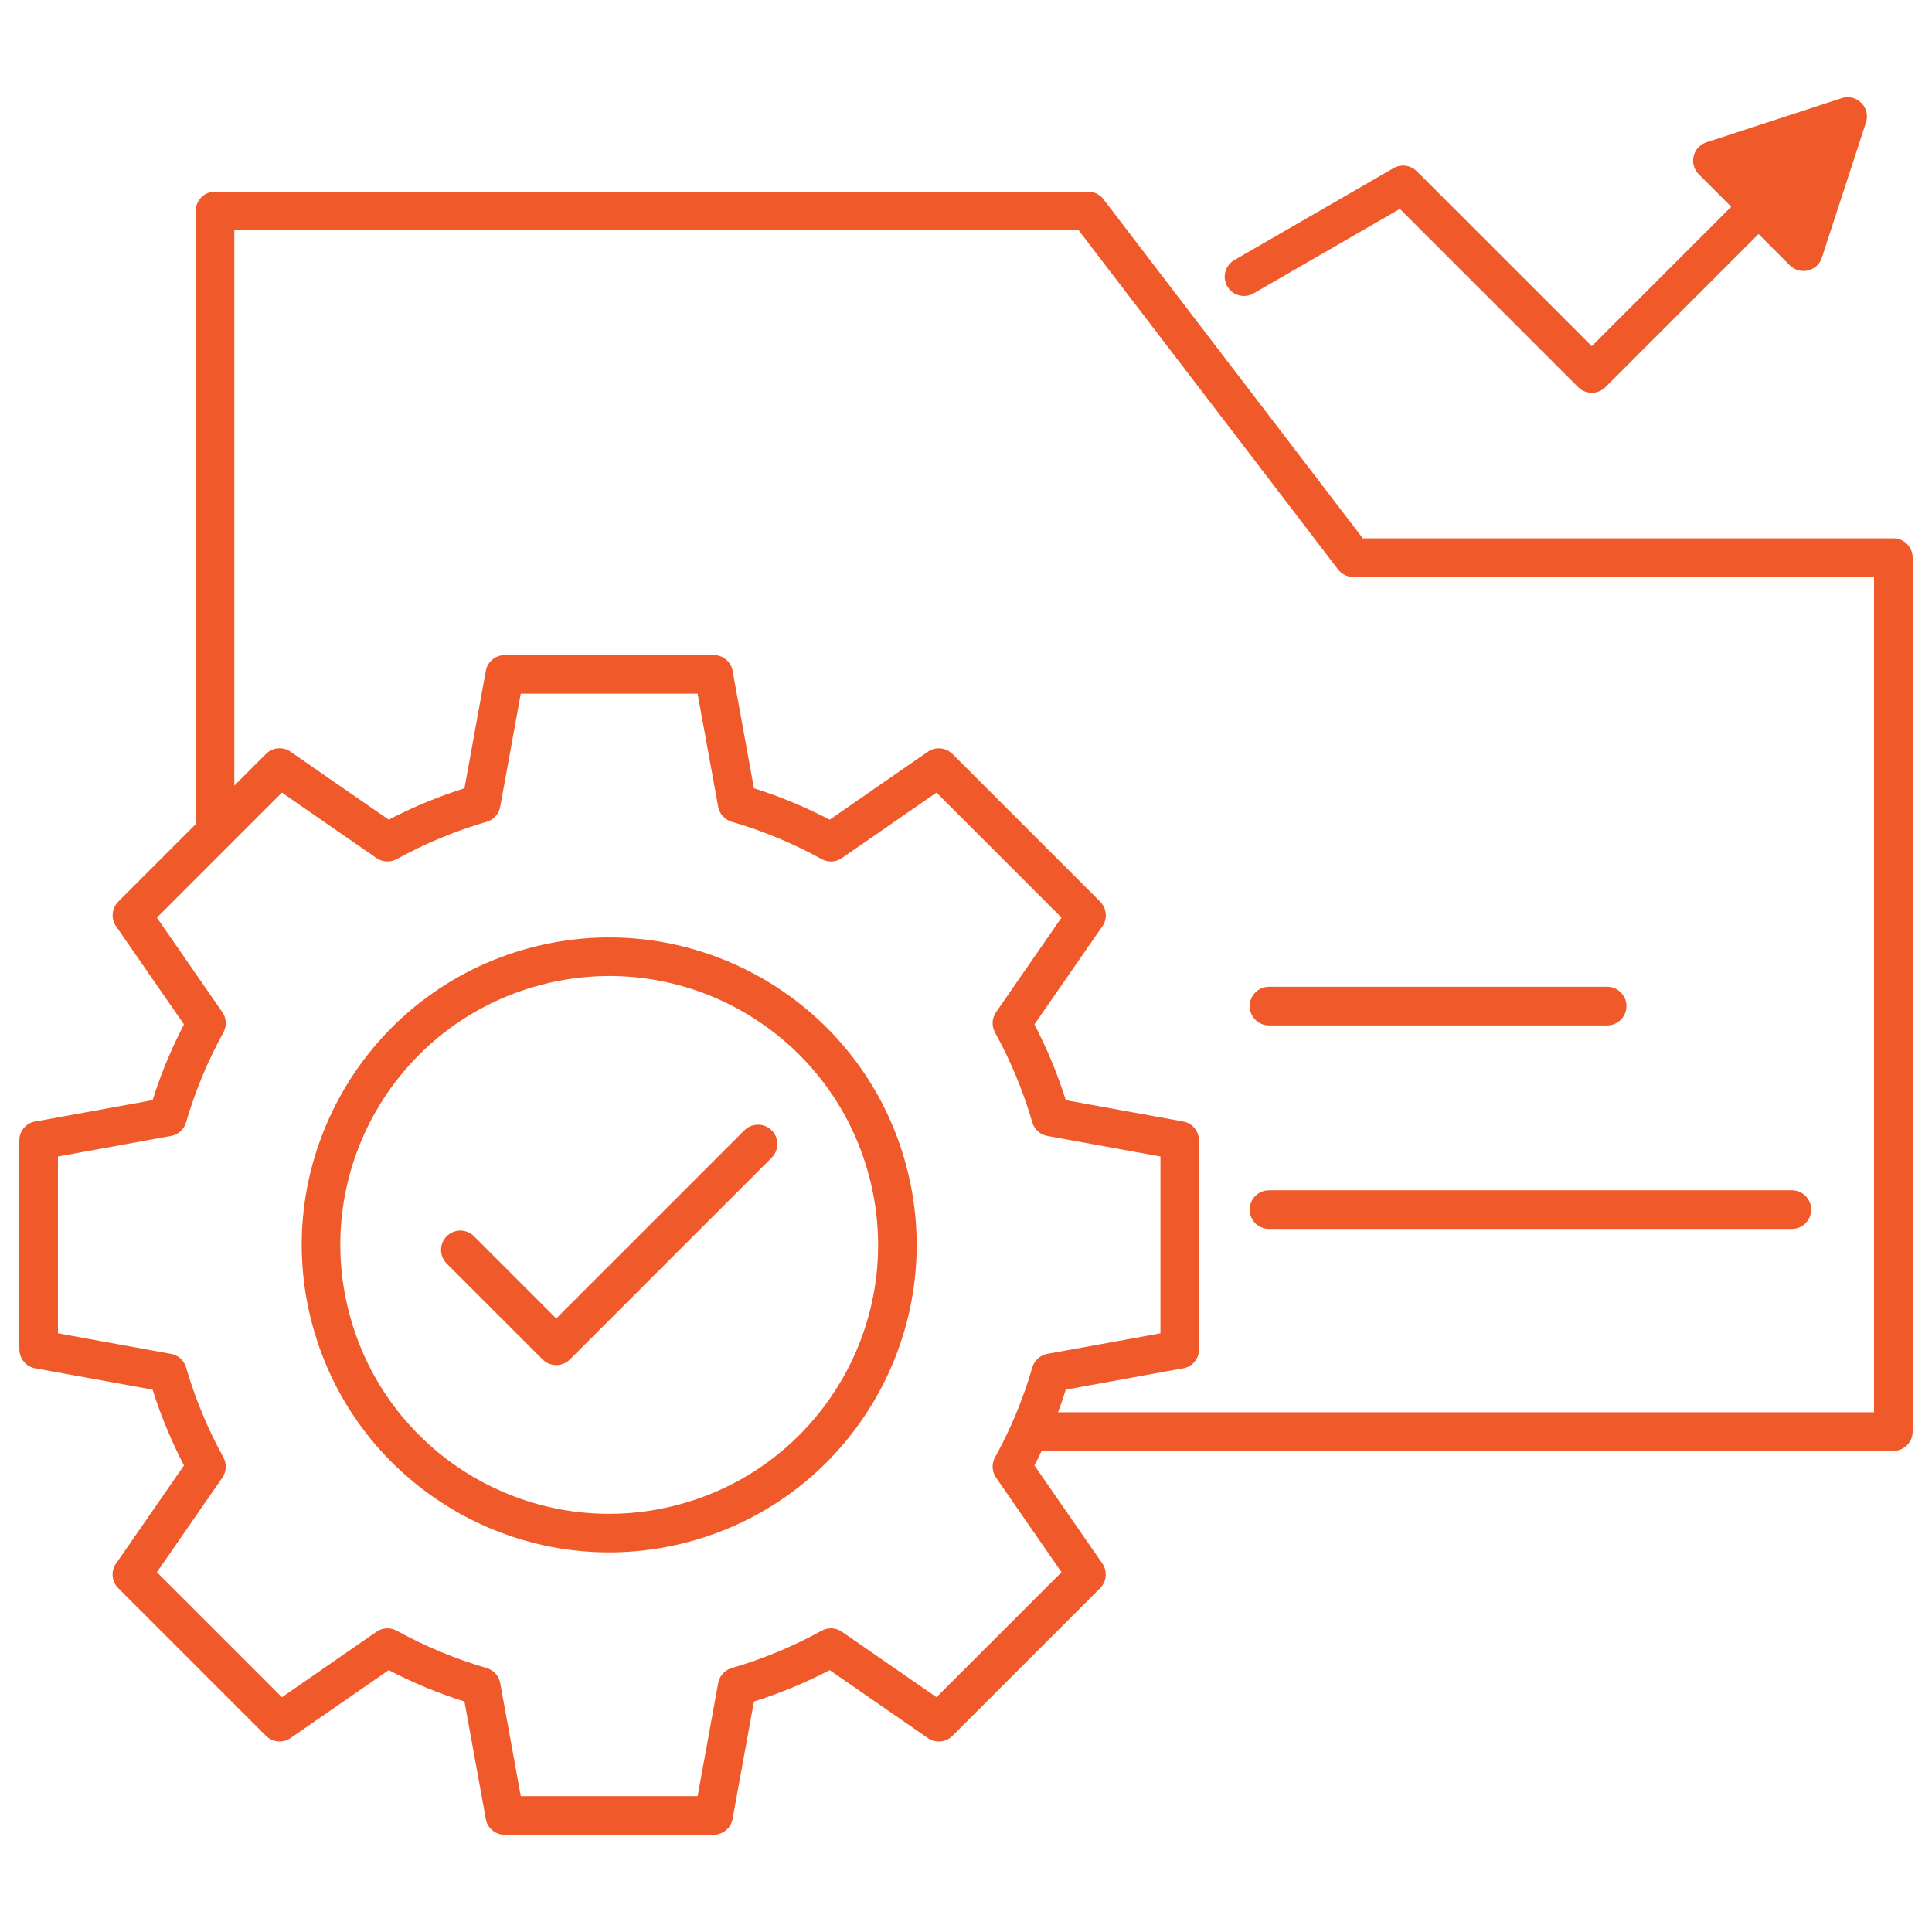 <svg id="Layer_1" enable-background="new 0 0 500 500" viewBox="0 0 500 500" fill="#f05a2b" xmlns="http://www.w3.org/2000/svg"><path clip-rule="evenodd" d="m482.919 31.692-5.71 17.495-5.71 17.495c-.852 2.621-3.668 4.055-6.289 3.203-.776-.252-1.447-.676-1.987-1.217l-.006.006-8.107-8.106-39.623 39.623c-1.952 1.952-5.118 1.952-7.07 0l-46.127-46.127-37.875 21.867c-2.384 1.37-5.427.548-6.797-1.836s-.548-5.427 1.836-6.797l41.193-23.783c1.994-1.146 4.45-.758 6.002.795l.014-.014 45.289 45.289 36.088-36.088-8.393-8.393c-1.952-1.952-1.952-5.118 0-7.07.653-.653 1.442-1.087 2.275-1.303l17.212-5.618 17.495-5.71c2.621-.852 5.437.582 6.289 3.203.34 1.043.316 2.118.001 3.086zm-154.501 286.352c-2.761 0-5-2.239-5-5s2.239-5 5-5h135.316c2.761 0 5 2.239 5 5s-2.239 5-5 5zm0-52.668c-2.761 0-5-2.239-5-5s2.239-5 5-5h87.51c2.761 0 5 2.239 5 5s-2.239 5-5 5zm-66.708 103.368c.071-.191.154-.376.247-.556.351-.794.693-1.593 1.026-2.396 1.621-3.91 3.019-7.88 4.179-11.894h.001c.512-1.76 1.979-3.171 3.905-3.516l29.255-5.319v-45.766l-29.109-5.293c-1.866-.279-3.491-1.611-4.051-3.542-1.161-4.013-2.56-7.983-4.181-11.893-1.619-3.904-3.451-7.704-5.481-11.382l.005-.003c-.877-1.601-.84-3.627.268-5.232l16.943-24.473-32.356-32.356-24.24 16.781c-1.525 1.185-3.668 1.423-5.467.435-3.678-2.031-7.478-3.863-11.382-5.482-3.91-1.621-7.88-3.02-11.893-4.181v-.001c-1.76-.512-3.171-1.979-3.516-3.905l-5.319-29.253h-45.766l-5.292 29.109c-.279 1.866-1.611 3.492-3.542 4.051-4.013 1.161-7.983 2.56-11.894 4.182-3.904 1.619-7.702 3.451-11.38 5.481l-.003-.005c-1.601.877-3.627.84-5.232-.268l-24.473-16.943-13.752 13.754-.057.057-18.547 18.547 16.78 24.239c1.185 1.525 1.423 3.668.435 5.467-2.03 3.678-3.862 7.477-5.481 11.382-1.621 3.91-3.019 7.881-4.18 11.894h-.001c-.512 1.76-1.979 3.171-3.905 3.516l-29.254 5.318v45.766l29.109 5.292c1.866.279 3.492 1.611 4.051 3.542 1.161 4.013 2.56 7.984 4.182 11.894 1.619 3.904 3.451 7.703 5.481 11.38l-.005.003c.877 1.601.84 3.627-.268 5.232l-16.944 24.473 32.356 32.356 24.239-16.78c1.525-1.185 3.668-1.423 5.467-.435 3.678 2.03 7.478 3.862 11.382 5.481 3.91 1.621 7.881 3.019 11.894 4.18v.001c1.76.512 3.171 1.979 3.516 3.905l5.319 29.255h45.766l5.293-29.109c.279-1.866 1.611-3.491 3.542-4.051 4.013-1.161 7.984-2.56 11.894-4.182 3.904-1.619 7.703-3.451 11.381-5.481l.003.005c1.601-.877 3.627-.84 5.232.268l24.473 16.943 32.356-32.356-16.78-24.238c-1.185-1.525-1.423-3.668-.435-5.467 1.513-2.745 2.918-5.557 4.206-8.431zm12.115-3.252h211.175v-216.175h-134.763c-1.741 0-3.274-.89-4.169-2.24l-66.906-87.479h-218.516v143.703l8.185-8.185c1.832-1.832 4.732-1.945 6.696-.338l25.065 17.353c3.132-1.627 6.344-3.126 9.629-4.488 3.229-1.339 6.558-2.553 9.98-3.635l5.521-30.367c.432-2.412 2.534-4.105 4.902-4.102v-.019h54.072c2.608 0 4.749 1.996 4.979 4.544l5.444 29.943c3.422 1.081 6.75 2.295 9.979 3.634 3.286 1.363 6.499 2.861 9.631 4.489l25.394-17.581c2.013-1.39 4.688-1.096 6.357.577l.01-.01 38.235 38.235c1.832 1.832 1.945 4.732.338 6.696l-17.353 25.066c1.627 3.132 3.126 6.345 4.489 9.63 1.339 3.229 2.553 6.557 3.634 9.979l30.367 5.521c2.412.432 4.105 2.534 4.102 4.902h.019v54.072c0 2.608-1.996 4.749-4.544 4.979l-29.944 5.444c-.624 1.982-1.295 3.933-2.008 5.852zm-223.179-152.191-20.049 20.049.01.01c-1.672 1.669-1.966 4.344-.577 6.357l17.58 25.393c-1.627 3.132-3.126 6.345-4.488 9.63-1.338 3.229-2.552 6.558-3.633 9.98l-29.944 5.444c-2.548.232-4.545 2.373-4.545 4.981v54.072h.019c-.003 2.368 1.69 4.47 4.102 4.902l30.367 5.521c1.082 3.422 2.295 6.751 3.635 9.98 1.362 3.285 2.861 6.498 4.488 9.629l-17.353 25.065c-1.606 1.964-1.494 4.864.339 6.696l38.235 38.235.01-.01c1.668 1.672 4.344 1.966 6.357.577l25.393-17.58c3.132 1.627 6.345 3.126 9.63 4.488 3.229 1.339 6.558 2.552 9.98 3.633l5.444 29.944c.23 2.548 2.372 4.544 4.979 4.544h54.072v-.019c2.368.003 4.47-1.69 4.902-4.102l5.521-30.367c3.422-1.082 6.751-2.296 9.98-3.635 3.285-1.362 6.498-2.861 9.629-4.488l25.065 17.353c1.964 1.606 4.864 1.494 6.696-.338l38.235-38.235-.01-.01c1.672-1.668 1.966-4.344.577-6.357l-17.58-25.393c.644-1.24 1.269-2.494 1.873-3.759h220.415c2.761 0 5-2.239 5-5v-226.174c0-2.761-2.239-5-5-5h-137.306l-67.11-87.747c-.981-1.285-2.464-1.96-3.965-1.961v-.012h-225.973c-2.761 0-5 2.239-5 5zm64.961 113.711c-1.952-1.952-1.952-5.118 0-7.07s5.118-1.952 7.07 0l21.281 21.28 48.688-48.689c1.952-1.952 5.118-1.952 7.07 0s1.952 5.118 0 7.07l-52.224 52.224c-1.952 1.952-5.118 1.952-7.07 0zm21.466-81.682c21.205-5.682 42.717-2.225 60.353 7.957l.014.008.005-.008c17.632 10.18 31.382 27.086 37.067 48.305 5.682 21.205 2.225 42.717-7.957 60.353l-.008.014.008.005c-10.18 17.632-27.087 31.382-48.305 37.067l-.021.005c-21.207 5.676-42.718 2.218-60.351-7.963-.097-.056-.191-.115-.283-.177-17.501-10.206-31.134-27.039-36.784-48.127l-.005-.02c-5.674-21.199-2.217-42.702 7.962-60.333l.008-.014-.008-.005c10.181-17.632 27.087-31.382 48.305-37.067zm55.377 16.581-.005.009c15.42 8.903 27.446 23.69 32.419 42.251 4.975 18.567 1.961 37.384-6.933 52.799l-.008-.005c-8.866 15.357-23.57 27.346-42.023 32.356-.158.034-.313.076-.466.124-18.487 4.885-37.208 1.857-52.555-7.004-.084-.049-.169-.094-.255-.138-15.23-8.872-27.115-23.517-32.101-41.884-.034-.158-.076-.314-.124-.466-4.886-18.49-1.862-37.212 6.994-52.561l.008.005c8.903-15.42 23.69-27.446 42.251-32.419 18.566-4.974 37.384-1.961 52.798 6.933z" fill-rule="evenodd"/></svg>